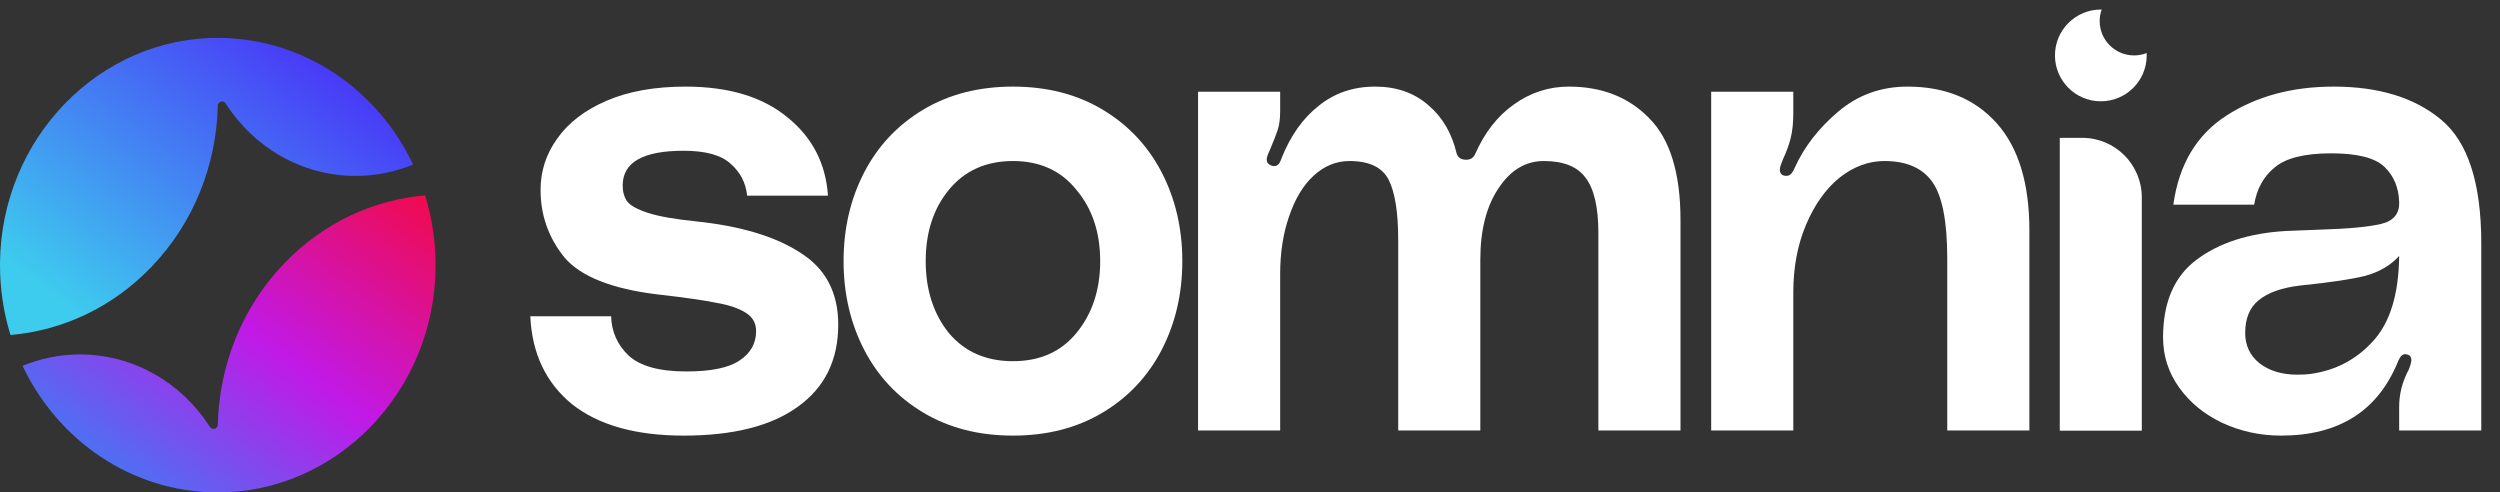 <svg width="132" height="26" viewBox="0 0 132 26" fill="none" xmlns="http://www.w3.org/2000/svg">
<rect x="0" y="0" width="132" height="26" fill="#333333" stroke="none"/>
<path d="M11.5 5.587C11.505 5.356 11.793 5.271 11.915 5.463C13.395 7.77 15.915 9.288 18.775 9.288C19.847 9.288 20.872 9.074 21.811 8.686C19.941 4.741 16.054 2.023 11.556 2C5.242 1.968 0.05 7.315 0 13.904C-0.01 15.225 0.186 16.498 0.554 17.688C3.272 17.454 5.928 16.253 8.006 14.082C10.261 11.729 11.426 8.67 11.5 5.587Z" fill="url(#paint0_linear_187_4992)"/>
<path d="M11.445 26C17.758 26.031 22.949 20.687 23 14.099C23.01 12.778 22.814 11.506 22.447 10.316C19.728 10.55 17.073 11.751 14.994 13.921C12.739 16.274 11.575 19.334 11.501 22.416C11.495 22.648 11.208 22.732 11.085 22.541C9.606 20.234 7.086 18.715 4.226 18.715C3.154 18.715 2.13 18.928 1.19 19.317C3.061 23.26 6.948 25.977 11.445 26Z" fill="url(#paint1_linear_187_4992)"/>
<path d="M108.756 7.278H109.942C111.679 7.278 113.087 8.686 113.087 10.423V22.738H108.756V7.278Z" fill="white"/>
<path d="M32.268 16.7C32.291 17.513 32.595 18.201 33.182 18.766C33.792 19.33 34.808 19.613 36.231 19.613C37.541 19.613 38.478 19.421 39.042 19.037C39.63 18.653 39.923 18.134 39.923 17.479C39.923 17.05 39.731 16.722 39.347 16.496C38.986 16.271 38.478 16.101 37.823 15.988C37.168 15.853 36.141 15.706 34.741 15.548C32.302 15.254 30.653 14.6 29.795 13.583C28.96 12.545 28.542 11.359 28.542 10.027C28.542 9.033 28.835 8.13 29.423 7.317C30.01 6.481 30.879 5.815 32.031 5.318C33.182 4.822 34.571 4.573 36.197 4.573C38.478 4.573 40.273 5.115 41.583 6.199C42.893 7.26 43.604 8.638 43.717 10.332H39.449C39.381 9.654 39.088 9.09 38.568 8.638C38.072 8.186 37.247 7.96 36.096 7.96C33.95 7.96 32.878 8.57 32.878 9.79C32.878 10.128 32.957 10.411 33.115 10.636C33.295 10.862 33.668 11.066 34.233 11.246C34.797 11.427 35.633 11.574 36.739 11.687C39.11 11.935 40.951 12.488 42.261 13.346C43.593 14.182 44.259 15.446 44.259 17.14C44.259 19.014 43.548 20.459 42.125 21.476C40.725 22.492 38.715 23 36.096 23C33.566 23 31.602 22.447 30.202 21.34C28.824 20.211 28.09 18.664 28 16.7H32.268Z" fill="white"/>
<path d="M53.483 4.573C55.29 4.573 56.87 4.98 58.225 5.793C59.58 6.606 60.619 7.712 61.342 9.112C62.064 10.512 62.426 12.07 62.426 13.787C62.426 15.503 62.064 17.061 61.342 18.461C60.619 19.861 59.58 20.968 58.225 21.781C56.87 22.593 55.29 23 53.483 23C51.677 23 50.096 22.593 48.741 21.781C47.386 20.968 46.347 19.861 45.625 18.461C44.902 17.061 44.541 15.503 44.541 13.787C44.541 12.07 44.902 10.512 45.625 9.112C46.347 7.712 47.386 6.606 48.741 5.793C50.096 4.98 51.677 4.573 53.483 4.573ZM53.483 19.071C54.906 19.071 56.024 18.574 56.837 17.58C57.672 16.564 58.09 15.3 58.09 13.787C58.09 12.274 57.672 11.02 56.837 10.027C56.024 9.011 54.906 8.502 53.483 8.502C52.061 8.502 50.931 9.011 50.096 10.027C49.283 11.02 48.877 12.274 48.877 13.787C48.877 15.3 49.283 16.564 50.096 17.58C50.931 18.574 52.061 19.071 53.483 19.071Z" fill="white"/>
<path d="M82.836 4.573C84.574 4.573 85.986 5.126 87.07 6.233C88.176 7.339 88.73 9.135 88.73 11.619V22.729H84.394V12.296C84.394 10.941 84.168 9.97 83.716 9.383C83.287 8.796 82.553 8.502 81.515 8.502C80.544 8.502 79.742 8.988 79.11 9.959C78.477 10.907 78.161 12.161 78.161 13.719V22.729H73.826V12.703C73.826 11.212 73.656 10.14 73.317 9.485C72.979 8.83 72.29 8.502 71.251 8.502C70.551 8.502 69.919 8.762 69.354 9.282C68.812 9.778 68.383 10.49 68.067 11.415C67.751 12.319 67.593 13.335 67.593 14.464V22.729H63.257V4.844H67.593V5.86C67.593 6.267 67.548 6.606 67.457 6.877C67.367 7.148 67.22 7.52 67.017 7.994C66.927 8.175 66.882 8.322 66.882 8.435C66.882 8.57 66.961 8.672 67.119 8.74L67.254 8.773C67.39 8.773 67.491 8.717 67.559 8.604C67.627 8.469 67.661 8.39 67.661 8.367C68.135 7.17 68.79 6.244 69.625 5.589C70.461 4.912 71.454 4.573 72.606 4.573C73.735 4.573 74.672 4.901 75.418 5.555C76.163 6.188 76.659 7.035 76.908 8.096C76.976 8.322 77.145 8.435 77.416 8.435C77.642 8.435 77.8 8.333 77.89 8.13C78.387 7.001 79.064 6.131 79.923 5.522C80.803 4.889 81.774 4.573 82.836 4.573Z" fill="white"/>
<path d="M100.715 4.573C102.702 4.573 104.272 5.217 105.424 6.504C106.575 7.791 107.151 9.677 107.151 12.161V22.729H102.815V13.651C102.815 11.709 102.556 10.365 102.036 9.62C101.517 8.875 100.67 8.502 99.496 8.502C98.66 8.502 97.87 8.796 97.125 9.383C96.402 9.97 95.815 10.794 95.363 11.856C94.912 12.917 94.686 14.114 94.686 15.446V22.729H90.35V4.844H94.686V5.962C94.686 6.481 94.641 6.922 94.55 7.283C94.46 7.644 94.325 8.017 94.144 8.401C94.031 8.672 93.975 8.852 93.975 8.943C93.975 9.146 94.065 9.259 94.246 9.282H94.347C94.505 9.282 94.641 9.146 94.754 8.875C95.25 7.769 96.018 6.775 97.057 5.894C98.096 5.014 99.315 4.573 100.715 4.573Z" fill="white"/>
<path d="M114.21 17.817C114.21 15.966 114.797 14.6 115.972 13.719C117.169 12.816 118.749 12.307 120.714 12.195L122.441 12.127C123.977 12.082 125.072 11.98 125.727 11.822C126.382 11.664 126.698 11.28 126.676 10.67C126.653 9.903 126.393 9.282 125.896 8.807C125.4 8.333 124.463 8.096 123.085 8.096C121.685 8.096 120.691 8.344 120.104 8.841C119.517 9.315 119.156 9.97 119.02 10.806H114.752C115.046 8.683 115.983 7.114 117.564 6.097C119.144 5.081 121.03 4.573 123.221 4.573C125.614 4.573 127.511 5.16 128.911 6.335C130.311 7.509 131.011 9.677 131.011 12.838V22.729H126.676V21.476C126.676 20.798 126.845 20.143 127.184 19.511C127.274 19.285 127.319 19.116 127.319 19.003C127.319 18.867 127.263 18.777 127.15 18.732L127.014 18.698C126.879 18.698 126.777 18.766 126.709 18.901C126.642 19.014 126.608 19.082 126.608 19.105C125.546 21.701 123.492 23 120.443 23C119.336 23 118.298 22.774 117.327 22.323C116.378 21.871 115.622 21.25 115.057 20.459C114.493 19.669 114.21 18.788 114.21 17.817ZM126.676 13.516C126.224 14.012 125.625 14.362 124.88 14.566C124.158 14.746 123.017 14.916 121.459 15.074C120.488 15.187 119.754 15.446 119.257 15.853C118.783 16.237 118.546 16.813 118.546 17.58C118.546 18.235 118.794 18.766 119.291 19.172C119.811 19.579 120.477 19.782 121.29 19.782C121.583 19.782 121.809 19.771 121.967 19.748C123.3 19.568 124.406 18.992 125.287 18.021C126.19 17.05 126.653 15.548 126.676 13.516Z" fill="white"/>
<path d="M113.343 2.8C113.137 2.881 112.913 2.926 112.678 2.926C111.676 2.926 110.863 2.114 110.863 1.111C110.863 0.899 110.9 0.694 110.967 0.505C110.953 0.504 110.939 0.504 110.924 0.504C109.587 0.504 108.502 1.589 108.502 2.926C108.502 4.264 109.587 5.348 110.924 5.348C112.262 5.348 113.346 4.264 113.346 2.926C113.346 2.884 113.345 2.842 113.343 2.8Z" fill="white"/>
<defs>
<linearGradient id="paint0_linear_187_4992" x1="21.811" y1="2" x2="8.436" y2="19.929" gradientUnits="userSpaceOnUse">
<stop stop-color="#4B1BF9"/>
<stop offset="1" stop-color="#3ECCEE"/>
</linearGradient>
<linearGradient id="paint1_linear_187_4992" x1="23" y1="10.316" x2="9.628" y2="28.242" gradientUnits="userSpaceOnUse">
<stop stop-color="#F20A49"/>
<stop offset="0.52" stop-color="#C119E7"/>
<stop offset="1" stop-color="#4675F3"/>
</linearGradient>
</defs>
</svg>
